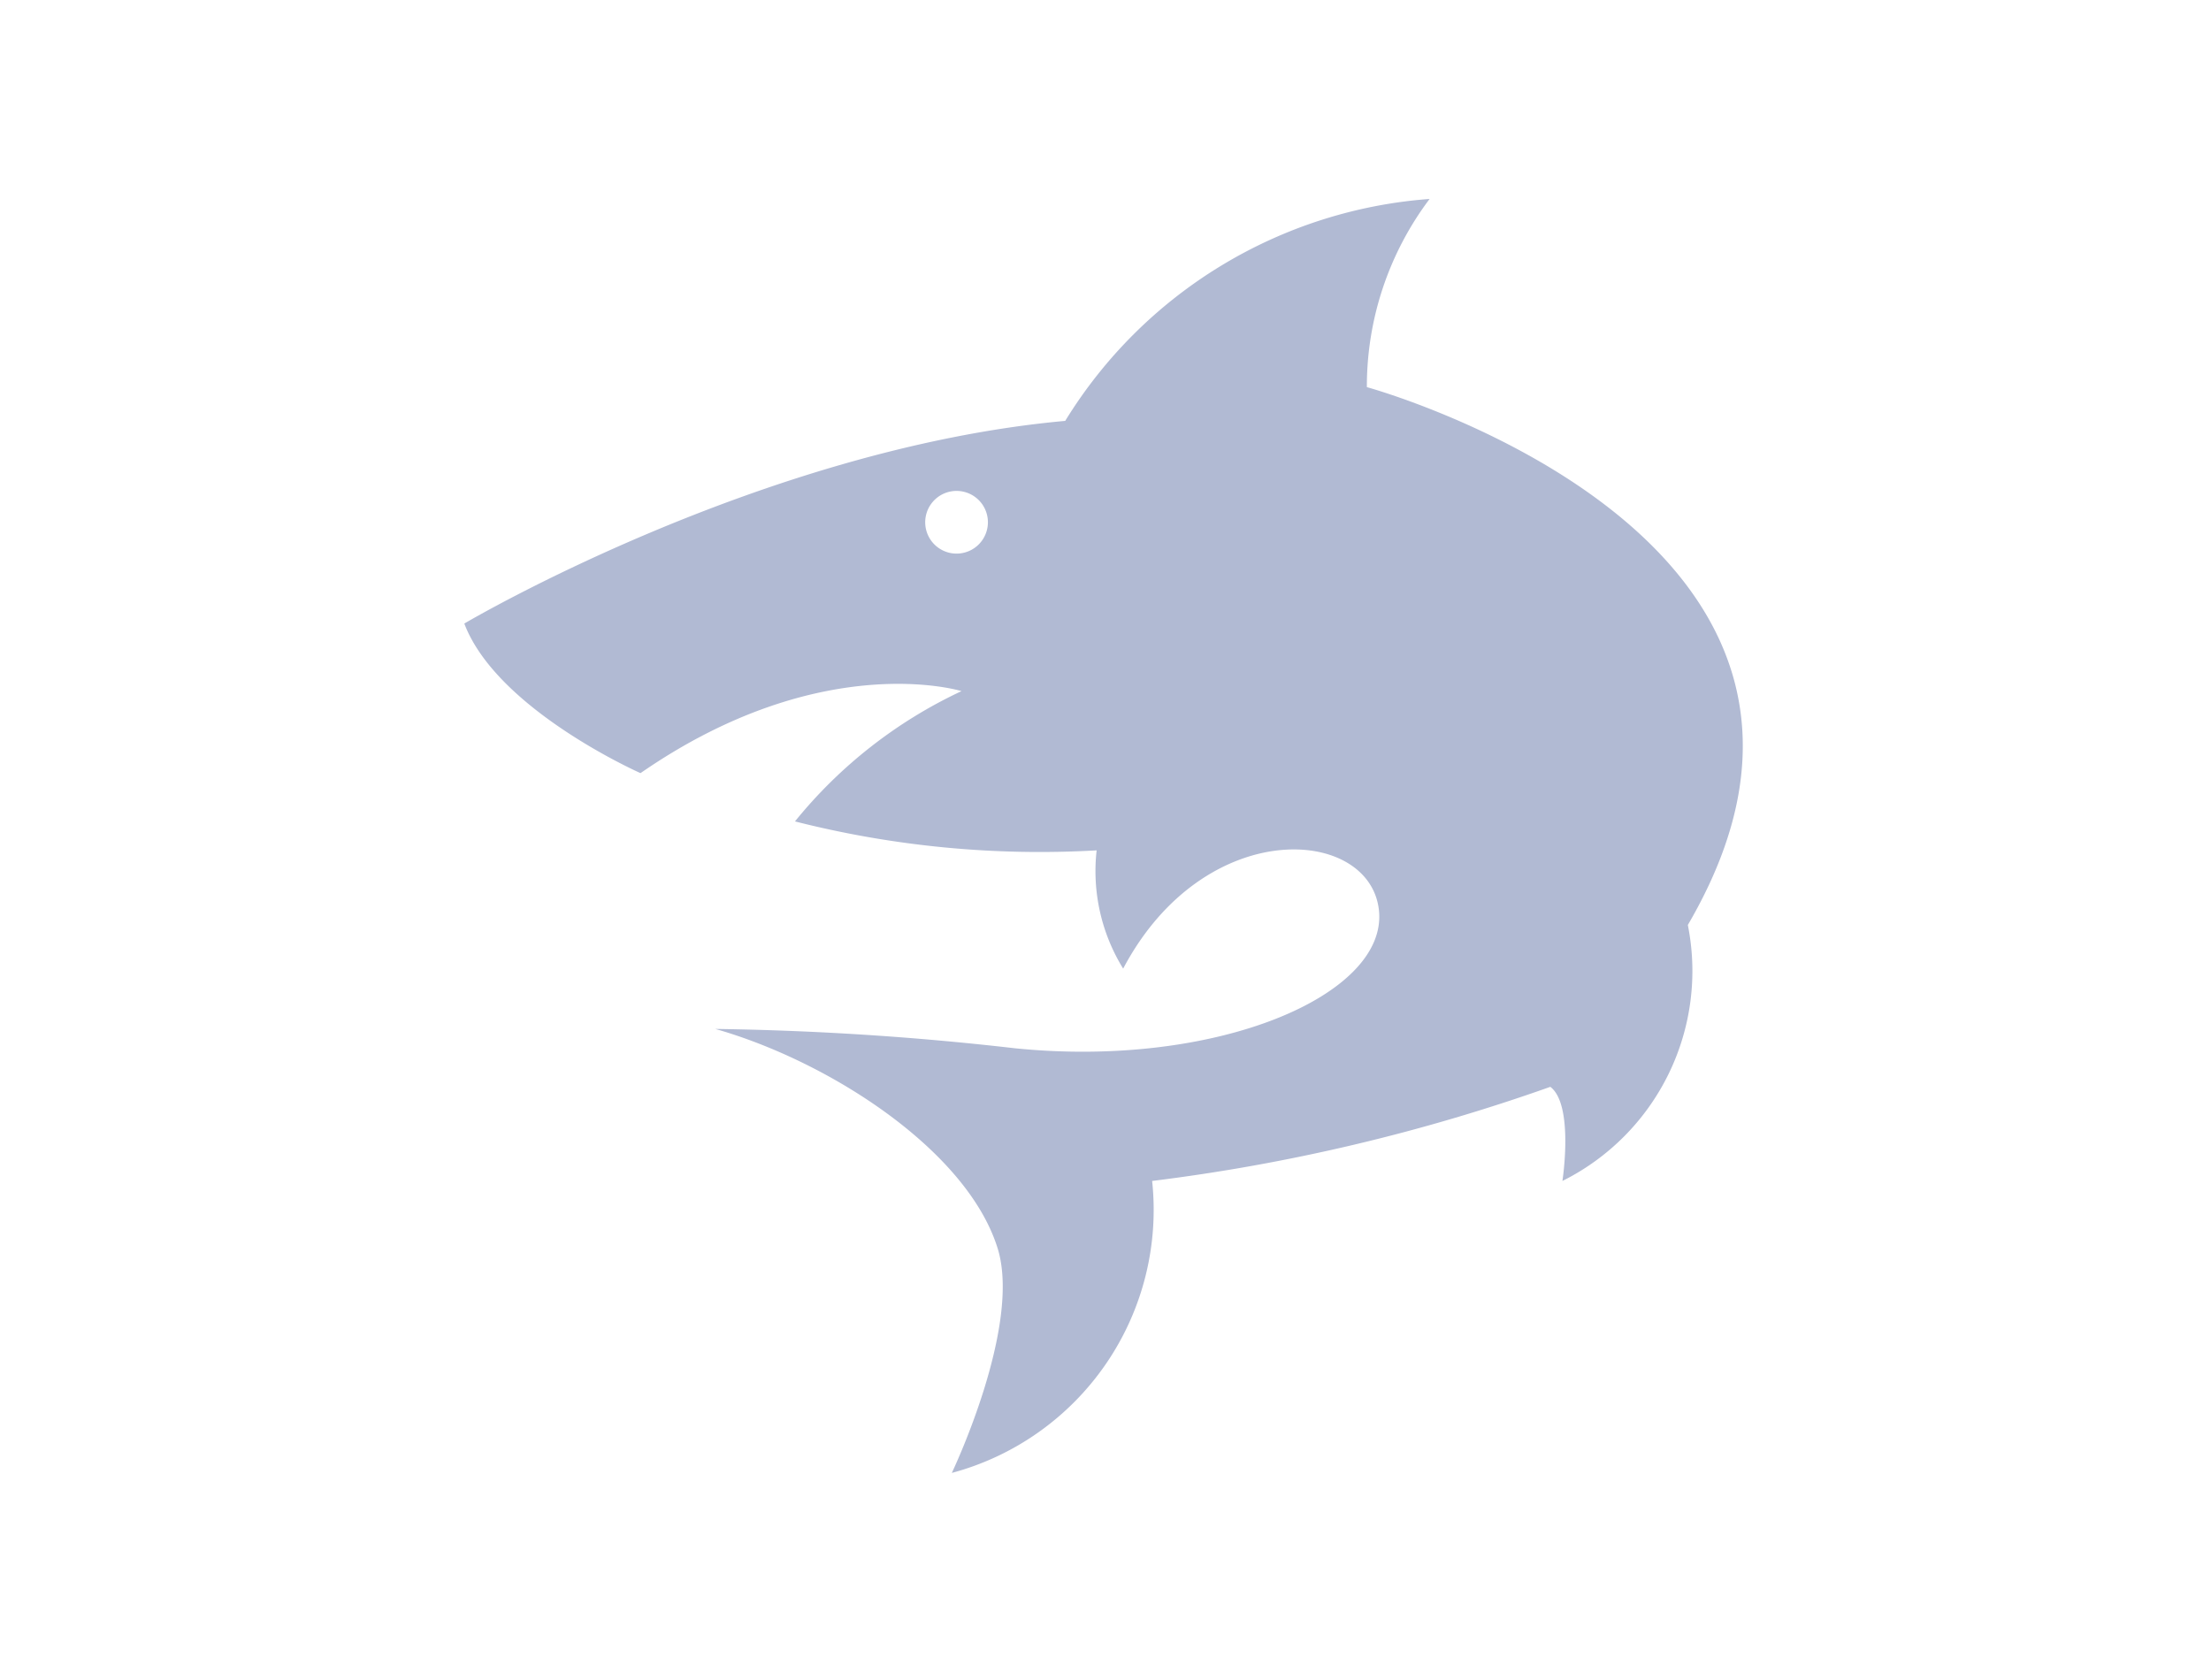 <svg xmlns="http://www.w3.org/2000/svg" width="100" height="76" viewBox="0 0 100 76">
  <g id="CNXwOrqU-icon_dtfl_by_0" transform="translate(9096 -2686)">
    <rect id="CNXwOrqU-Rectangle_3253" data-name="Rectangle 3253" width="100" height="76" transform="translate(-9096 2686)" fill="#fff" opacity="0"/>
    <path id="CNXwOrqU-icon_sy_zc_by" d="M55.338,32.844a10.614,10.614,0,0,1-5.672,11.58s.531-3.441-.547-4.258a84.977,84.977,0,0,1-18.01,4.258,12.319,12.319,0,0,1-9.06,13.208s3.166-6.619,2.075-10.152c-1.374-4.442-7.622-8.469-12.771-9.933a134.236,134.236,0,0,1,13.534.873c9.138.929,16.869-2.4,16.482-6.222s-7.893-4.336-11.57,2.62a8.391,8.391,0,0,1-1.2-5.349,44.972,44.972,0,0,1-13.644-1.31,21.309,21.309,0,0,1,7.532-5.894S16.164,20.3,7.969,25.975c0,0-6.493-2.868-7.969-6.767,0,0,13.376-7.915,27.178-9.168A21.176,21.176,0,0,1,43.659,0a14.1,14.1,0,0,0-2.838,8.513S65.588,15.293,55.338,32.844ZM22.266,13.208a1.418,1.418,0,1,0,1,.415,1.42,1.42,0,0,0-1-.415Z" transform="translate(-9075 2695)" fill="#b1bad3" fill-rule="evenodd"/>
  </g>
</svg>
